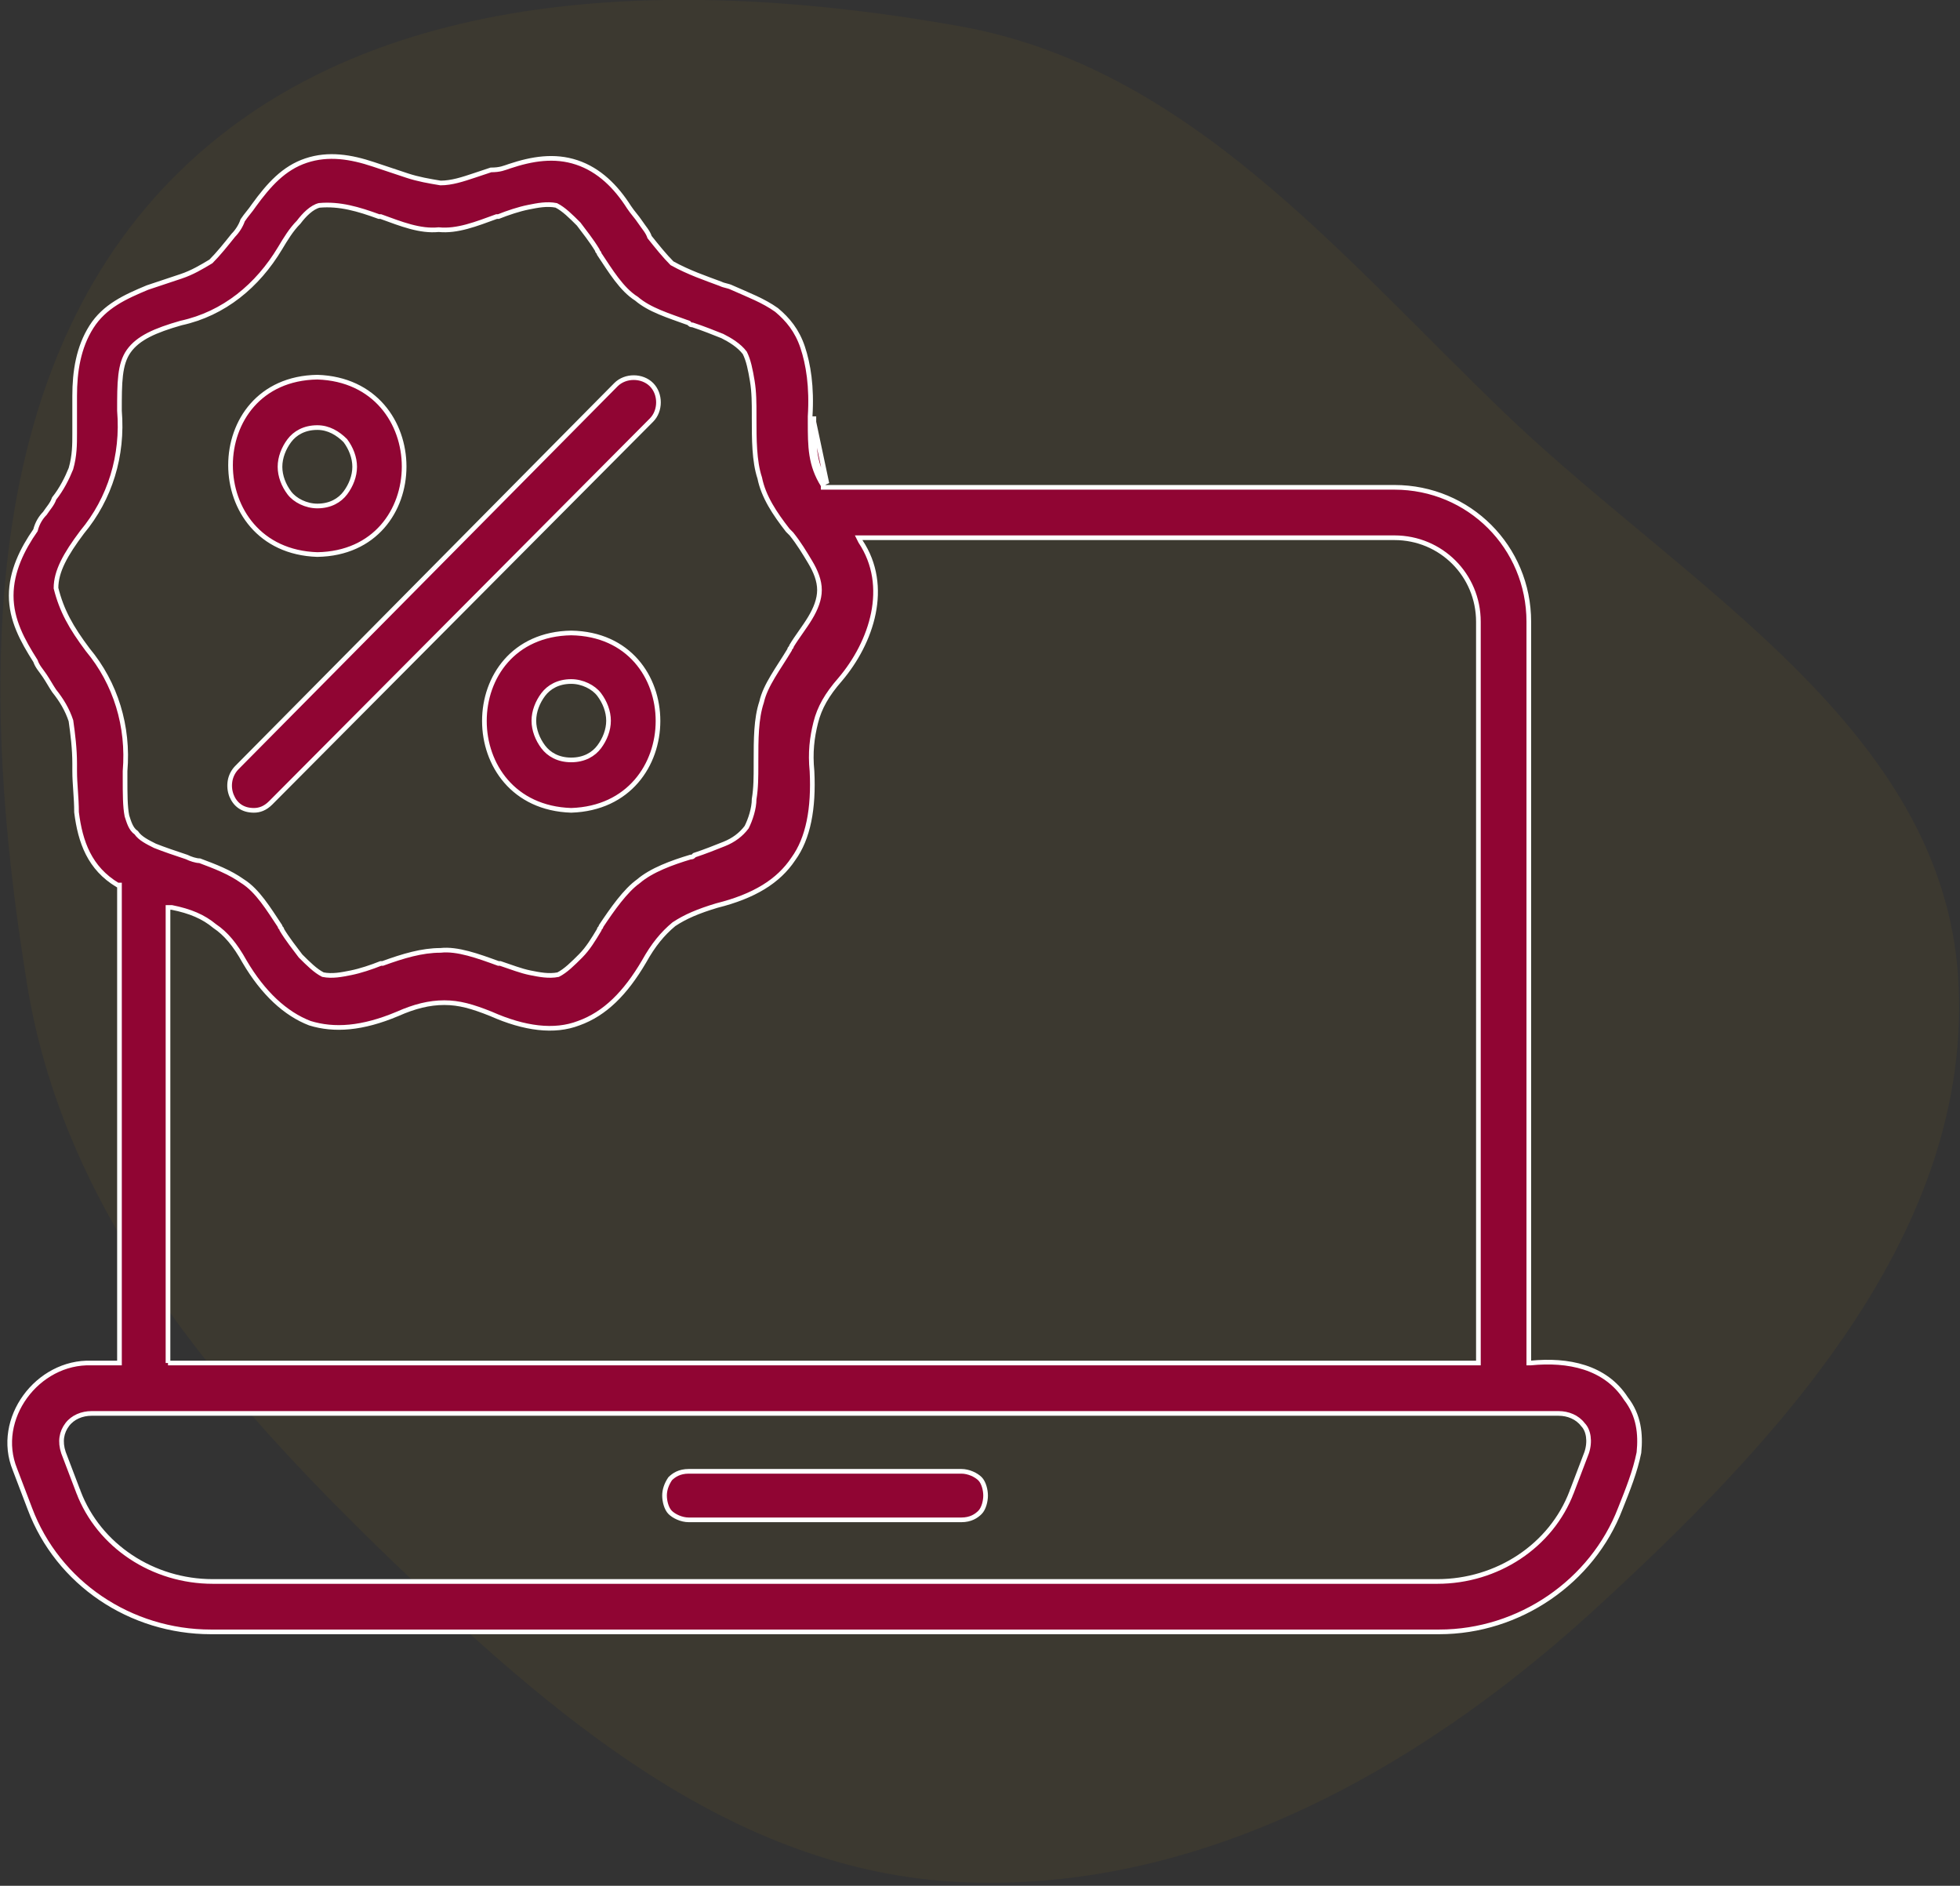 <?xml version="1.0" encoding="UTF-8"?>
<!-- Generator: Adobe Illustrator 27.6.1, SVG Export Plug-In . SVG Version: 6.00 Build 0)  -->
<svg xmlns="http://www.w3.org/2000/svg" xmlns:xlink="http://www.w3.org/1999/xlink" version="1.1" id="Layer_1" x="0px" y="0px" viewBox="0 0 105 101" style="enable-background:new 0 0 105 101;" xml:space="preserve">
<rect x="0" y="0" width="105" height="101" fill="#333333" stroke="none"/>
<style type="text/css">
	.st0{opacity:7.000000e-02;fill-rule:evenodd;clip-rule:evenodd;fill:#B28706;enable-background:new    ;}
	.st1{fill:#900533;stroke:#FFFFFF;stroke-width:0.25;}
</style>
<path class="st0" d="M51.4,1.4c12.3,2.2,20.4,12.3,29.5,21c9.6,9.1,23.1,16.6,24,29.9c0.9,13.7-9.7,25-19.8,34.2  c-9.4,8.5-21.1,14.9-33.7,14.3c-12.2-0.6-21.8-8.9-30.6-17.4c-9.1-8.8-17.5-18.5-19.4-31C-1,37.5-1.3,20.3,9.2,9.6  C19.7-1.1,36.8-1.2,51.4,1.4z"></path>
<path class="st1" d="M43.6,22.3c0,0.1,0,0.2,0,0.3 M43.6,22.3l0,0.3 M43.6,22.6c0,1.3,0,2.3,0.7,3.3L43.6,22.6z M87.1,74.9  L87.1,74.9L87.1,74.9c0.7,0.9,0.8,1.9,0.7,2.9c-0.2,1-0.6,2-1,3h0l0,0c-1.5,3.9-5.4,6.6-9.7,6.6H11.3c-4.3,0-8.2-2.6-9.7-6.6  l-0.8-2.1h0l0,0C-0.3,76,2,72.9,4.9,73l0,0h0h1.4h0.1v-0.1V47.5v-0.1l-0.1,0c-1.5-0.9-2-2.3-2.2-3.9C4.1,42.7,4,42,4,41.3  c0-0.1,0-0.3,0-0.4c0-0.8-0.1-1.6-0.2-2.3l0,0l0,0c-0.2-0.6-0.5-1.1-0.9-1.6c-0.2-0.3-0.3-0.5-0.5-0.8l0,0c-0.2-0.3-0.4-0.5-0.5-0.8  c-0.7-1.1-1.3-2.2-1.3-3.5h0l0,0c0-1.3,0.6-2.5,1.3-3.5C2,28,2.2,27.7,2.4,27.5l0,0c0.2-0.3,0.4-0.5,0.5-0.8  c0.4-0.5,0.7-1.1,0.9-1.6l0,0l0,0C4,24.4,4,23.8,4,23.2c0-0.3,0-0.7,0-1l0,0c0-0.3,0-0.6,0-1c0-1.3,0.2-2.6,0.9-3.7h0l0,0  c0.7-1.1,1.8-1.6,3-2.1c0.3-0.1,0.6-0.2,0.9-0.3l0,0c0.3-0.1,0.6-0.2,0.9-0.3c0.6-0.2,1.1-0.5,1.6-0.8l0,0l0,0  c0.4-0.4,0.8-0.9,1.2-1.4c0.2-0.2,0.4-0.5,0.5-0.8l0,0c0.2-0.3,0.4-0.5,0.6-0.8c0.8-1.1,1.6-2,2.8-2.4l0,0l0,0  c1.2-0.4,2.4-0.2,3.6,0.2c0.3,0.1,0.6,0.2,0.9,0.3l0,0c0.3,0.1,0.6,0.2,0.9,0.3c0.6,0.2,1.2,0.3,1.8,0.4l0,0l0,0  c0.6,0,1.2-0.2,1.8-0.4c0.3-0.1,0.6-0.2,0.9-0.3l0,0C26.8,9.1,27,9,27.3,8.9c1.2-0.4,2.4-0.6,3.6-0.2l0,0l0,0  c1.2,0.4,2.1,1.3,2.8,2.4c0.2,0.3,0.4,0.5,0.6,0.8l0,0c0.2,0.3,0.4,0.5,0.5,0.8c0.4,0.5,0.8,1,1.2,1.4l0,0l0,0  c0.9,0.5,1.8,0.8,2.6,1.1c0.2,0.1,0.4,0.1,0.6,0.2c0.9,0.4,1.7,0.7,2.4,1.2c0.6,0.5,1.1,1.1,1.4,2c0.3,0.9,0.5,2.1,0.4,3.7h0v0  c0,0.1,0,0.2,0,0.3c0,1.3,0,2.3,0.7,3.4l0,0.1h0.1h30.5c4,0,7.2,3.2,7.2,7.2v39.6V73l0.1,0C84,72.8,86,73.2,87.1,74.9z M4.7,34.8  L4.7,34.8L4.7,34.8c1.5,1.8,2.2,4.1,2,6.5h0l0,0c0,0.1,0,0.3,0,0.4c0,0.8,0,1.5,0.1,2c0.1,0.3,0.2,0.7,0.5,0.9  c0.2,0.3,0.6,0.5,1,0.7c0.5,0.2,1.1,0.4,1.7,0.6c0.2,0.1,0.5,0.2,0.7,0.2c0.8,0.3,1.6,0.6,2.3,1.1l0,0l0,0c0.8,0.5,1.4,1.5,2,2.4  c0,0.1,0.1,0.1,0.1,0.2c0.3,0.5,0.7,1,1,1.4c0.4,0.4,0.8,0.8,1.2,1l0,0l0,0c0.5,0.1,1,0,1.5-0.1c0.5-0.1,1.1-0.3,1.6-0.5  c0,0,0.1,0,0.1,0c1.1-0.4,2.1-0.7,3.1-0.7l0,0l0,0c0.9-0.1,2,0.3,3.1,0.7c0,0,0.1,0,0.1,0c0.6,0.2,1.1,0.4,1.6,0.5  c0.5,0.1,1,0.2,1.5,0.1l0,0l0,0c0.4-0.2,0.8-0.6,1.2-1c0.4-0.4,0.7-0.9,1-1.4c0-0.1,0.1-0.1,0.1-0.2c0.6-0.9,1.3-1.9,2-2.4l0,0l0,0  c0.7-0.6,1.8-1,2.8-1.3c0.1,0,0.1,0,0.2-0.1c0.6-0.2,1.1-0.4,1.6-0.6c0.5-0.2,0.9-0.5,1.2-0.9l0,0l0,0c0.2-0.4,0.4-1,0.4-1.5  c0.1-0.6,0.1-1.2,0.1-1.8c0-0.1,0-0.1,0-0.2c0-1.2,0-2.3,0.3-3.2l0,0l0,0c0.2-0.9,0.9-1.8,1.5-2.8c0-0.1,0.1-0.1,0.1-0.2  c0.3-0.5,0.7-1,1-1.5c0.3-0.5,0.5-1,0.5-1.5l0,0l0,0c0-0.5-0.2-1-0.5-1.5c-0.3-0.5-0.6-1-1-1.5c-0.1-0.1-0.1-0.1-0.2-0.2  c-0.7-0.9-1.3-1.8-1.5-2.8l0,0l0,0c-0.3-0.9-0.3-2.1-0.3-3.2c0-0.1,0-0.1,0-0.2c0-0.6,0-1.2-0.1-1.8c-0.1-0.6-0.2-1.1-0.4-1.5l0,0  l0,0c-0.3-0.4-0.8-0.7-1.2-0.9c-0.5-0.2-1-0.4-1.6-0.6c-0.1,0-0.1,0-0.2-0.1c-1.1-0.4-2.1-0.7-2.8-1.3l0,0l0,0  c-0.8-0.5-1.4-1.5-2-2.4c0-0.1-0.1-0.1-0.1-0.2c-0.3-0.5-0.7-1-1-1.4c-0.4-0.4-0.8-0.8-1.2-1l0,0l0,0c-0.5-0.1-1,0-1.5,0.1  c-0.5,0.1-1.1,0.3-1.6,0.5c0,0-0.1,0-0.1,0c-1.1,0.4-2.1,0.8-3.1,0.7l0,0l0,0c-1,0.1-2-0.3-3.1-0.7c0,0-0.1,0-0.1,0  c-1.1-0.4-2.1-0.7-3.2-0.6l0,0l0,0c-0.4,0.1-0.8,0.5-1.1,0.9c-0.4,0.4-0.7,0.9-1,1.4l0,0l0,0l0,0c-1.2,2-3,3.5-5.3,4h0l0,0  c-1.4,0.4-2.3,0.8-2.8,1.5c-0.5,0.7-0.5,1.7-0.5,3.2h0l0,0c0.2,2.4-0.5,4.7-2,6.5l0,0l0,0c-0.9,1.2-1.4,2.1-1.4,3  C3.3,32.7,3.8,33.6,4.7,34.8z M9.2,48.6l-0.2,0v0.2v24.2V73h0.1h70h0.1v-0.1V33.3c0-2.5-2-4.5-4.5-4.5H46.2H46l0.1,0.2  c1.6,2.4,0.6,5.4-1.1,7.4h0l0,0c-0.7,0.8-1.1,1.5-1.3,2.3c-0.2,0.8-0.3,1.6-0.2,2.6l0,0l0,0c0.1,2-0.2,3.6-1,4.7  c-0.8,1.2-2.1,2-4.1,2.5l0,0c-1,0.3-1.7,0.6-2.3,1c-0.6,0.5-1.1,1.1-1.6,2l0,0c-1,1.7-2.1,2.8-3.5,3.3c-1.3,0.5-2.9,0.3-4.7-0.5l0,0  c-1-0.4-1.7-0.6-2.5-0.6c-0.8,0-1.6,0.2-2.5,0.6l0,0l0,0c-1.9,0.8-3.4,0.9-4.7,0.5c-1.3-0.5-2.5-1.6-3.5-3.3l0,0l0,0  c-0.5-0.9-1-1.5-1.6-1.9C10.9,49.1,10.2,48.8,9.2,48.6z M85,77.8L85,77.8L85,77.8c0.2-0.6,0.1-1.2-0.2-1.5c-0.3-0.4-0.8-0.6-1.3-0.6  l0,0h0H4.9v0l0,0c-0.5,0-1,0.2-1.3,0.6c-0.3,0.4-0.4,0.9-0.2,1.5l0,0l0,0l0.8,2.1l0.1,0l-0.1,0c1.1,2.9,4,4.8,7.2,4.8H77  c3.2,0,6.1-1.9,7.2-4.8l-0.1,0l0.1,0L85,77.8z M13.6,43.4L13.6,43.4L13.6,43.4c-0.6,0-1-0.3-1.2-0.8c-0.2-0.5-0.1-1.1,0.3-1.5l0,0  l0,0L33,20.6c0.5-0.5,1.4-0.5,1.9,0c0.5,0.5,0.5,1.4,0,1.9L14.5,43C14.2,43.3,13.9,43.4,13.6,43.4z M17,22.9L17,22.9L17,22.9  c-0.7,0-1.2,0.3-1.5,0.7c-0.3,0.4-0.5,0.9-0.5,1.4c0,0.5,0.2,1,0.5,1.4c0.3,0.4,0.9,0.7,1.5,0.7v0l0,0c0.7,0,1.2-0.3,1.5-0.7  C18.8,26,19,25.5,19,25c0-0.5-0.2-1-0.5-1.4C18.1,23.2,17.6,22.9,17,22.9z M30.6,40.7L30.6,40.7L30.6,40.7c0.7,0,1.2-0.3,1.5-0.7  c0.3-0.4,0.5-0.9,0.5-1.4c0-0.5-0.2-1-0.5-1.4c-0.3-0.4-0.9-0.7-1.5-0.7v0l0,0c-0.7,0-1.2,0.3-1.5,0.7c-0.3,0.4-0.5,0.9-0.5,1.4  c0,0.5,0.2,1,0.5,1.4C29.4,40.4,29.9,40.7,30.6,40.7z M35.9,79.2c0.2-0.2,0.5-0.4,1-0.4h14.6c0.4,0,0.8,0.2,1,0.4  c0.2,0.2,0.3,0.6,0.3,0.9c0,0.3-0.1,0.7-0.3,0.9c-0.2,0.2-0.5,0.4-1,0.4H36.9c-0.4,0-0.8-0.2-1-0.4c-0.2-0.2-0.3-0.6-0.3-0.9  C35.6,79.8,35.7,79.5,35.9,79.2z M17,29.7c-6.2-0.2-6.2-9.4,0-9.5C23.2,20.4,23.2,29.6,17,29.7z M30.6,43.4c-6.2-0.2-6.2-9.4,0-9.5  C36.8,34,36.8,43.2,30.6,43.4z"></path>
</svg>
